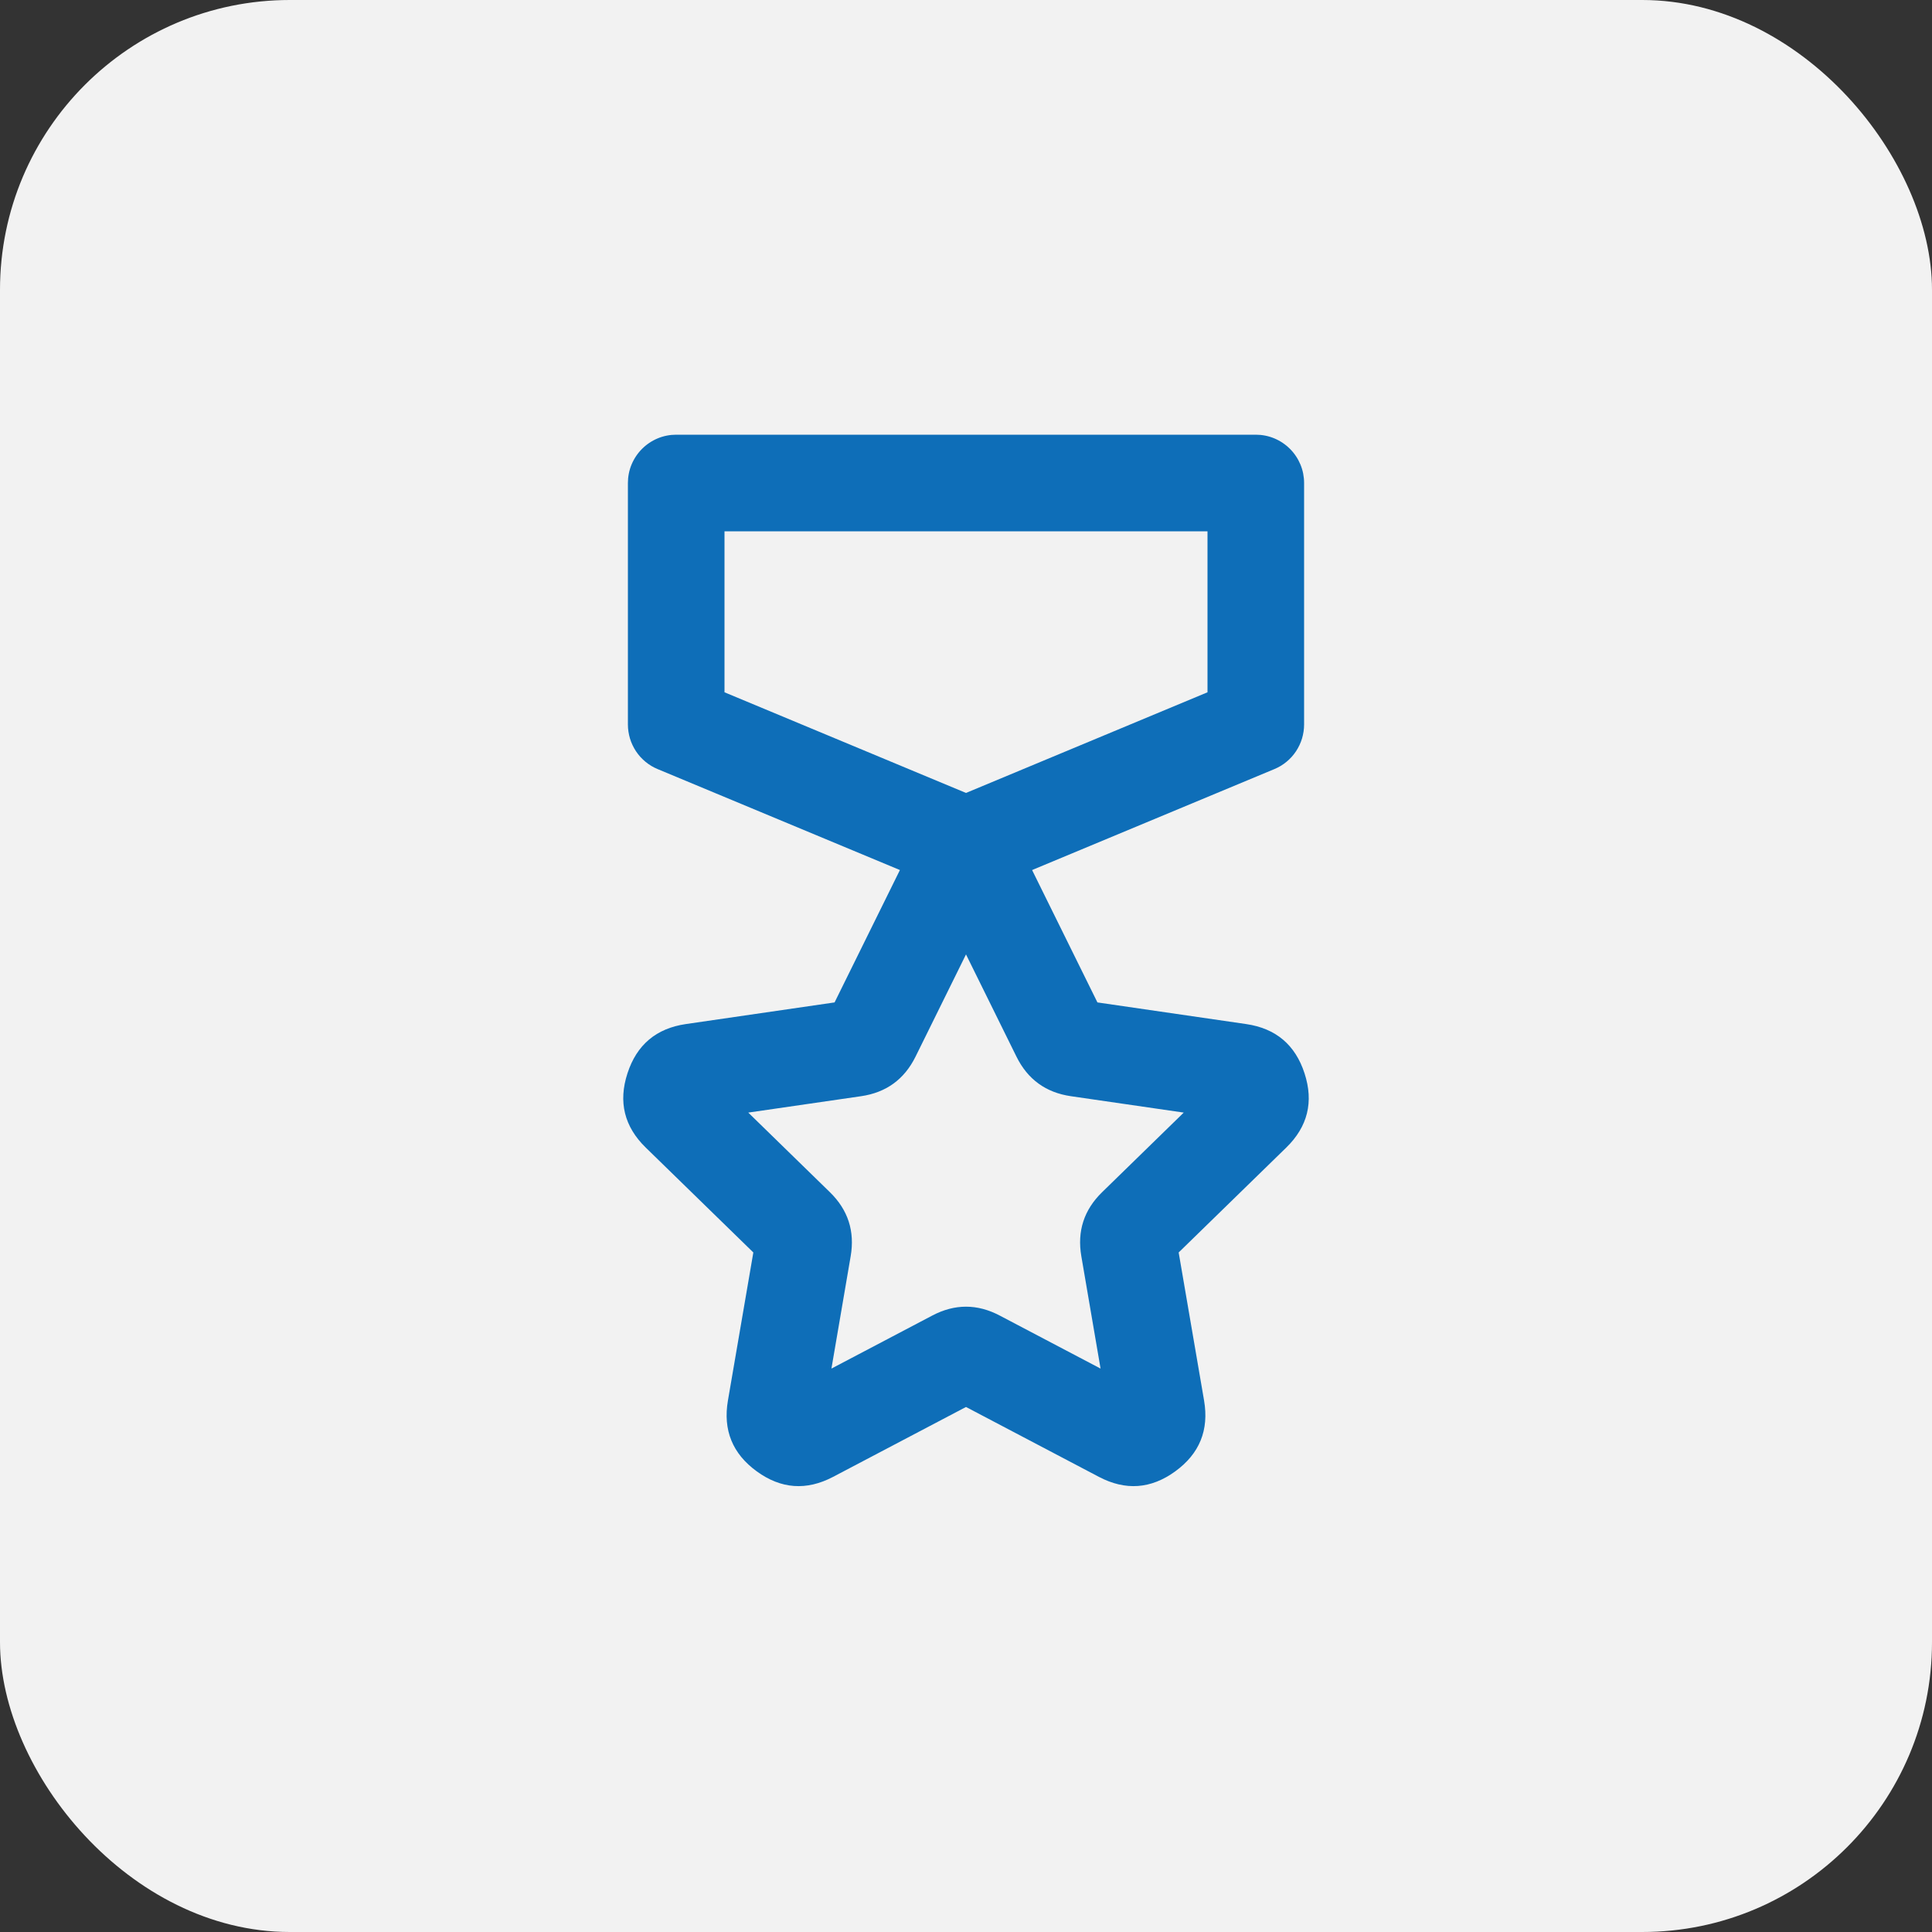 <svg xmlns="http://www.w3.org/2000/svg" xmlns:xlink="http://www.w3.org/1999/xlink" fill="none" version="1.1" width="40" height="40" viewBox="0 0 40 40"><rect x="0" y="0" width="40" height="40" fill="#333333" stroke="none"/><defs><clipPath id="master_svg0_8_2558"><rect x="8" y="8" width="24" height="24" rx="0"/></clipPath></defs><g><g><rect x="0" y="0" width="40" height="40" rx="6" fill="#F2F2F2" fill-opacity="1"/></g><g clip-path="url(#master_svg0_8_2558)"><g><path d="M17.279,20.754L14.201,21.202Q13.279,21.336,12.991,22.222Q12.702,23.109,13.37,23.76L15.597,25.931L15.071,28.996Q14.914,29.915,15.668,30.463Q16.422,31.011,17.248,30.577L20,29.13L22.752,30.577Q23.578,31.011,24.332,30.463Q25.086,29.915,24.929,28.996L24.403,25.931L26.63,23.76Q27.298,23.109,27.009,22.222Q26.721,21.336,25.799,21.202L22.721,20.754L21.345,17.966Q20.932,17.13,20,17.13Q19.068,17.13,18.655,17.966L17.279,20.754ZM17.826,22.696Q18.607,22.583,18.956,21.875L18.956,21.875L20,19.76L21.044,21.875Q21.393,22.583,22.174,22.696L24.508,23.035L22.819,24.682Q22.254,25.232,22.388,26.01L22.786,28.335L20.698,27.237Q20,26.87,19.302,27.237L17.214,28.335L17.612,26.01Q17.746,25.232,17.181,24.682L15.492,23.035L17.826,22.696Z" fill-rule="evenodd" fill="#0E6EB8" fill-opacity="1" style="mix-blend-mode:passthrough"/></g><g><path d="M26.385,15.923Q26.453,15.895,26.516,15.857Q26.579,15.819,26.636,15.772Q26.693,15.725,26.742,15.671Q26.791,15.616,26.832,15.555Q26.873,15.493,26.904,15.427Q26.936,15.36,26.957,15.29Q26.978,15.219,26.989,15.146Q27,15.074,27,15L27,10Q27,9.902,26.981,9.805Q26.962,9.708,26.924,9.617Q26.886,9.526,26.831,9.444Q26.777,9.363,26.707,9.293Q26.637,9.223,26.556,9.169Q26.474,9.114,26.383,9.076Q26.292,9.038,26.195,9.019Q26.099,9,26,9L14,9Q13.902,9,13.805,9.019Q13.708,9.038,13.617,9.076Q13.526,9.114,13.444,9.169Q13.363,9.223,13.293,9.293Q13.223,9.363,13.169,9.444Q13.114,9.526,13.076,9.617Q13.038,9.708,13.019,9.805Q13,9.902,13,10L13,15Q13,15.074,13.011,15.146Q13.022,15.219,13.043,15.29Q13.064,15.36,13.096,15.427Q13.127,15.493,13.168,15.555Q13.209,15.616,13.258,15.671Q13.308,15.725,13.364,15.772Q13.421,15.819,13.484,15.857Q13.547,15.895,13.615,15.923L19.615,18.423Q19.8,18.5,20,18.5Q20.2,18.5,20.385,18.423L26.385,15.923ZM25,14.333L20,16.417L15,14.333L15,11L25,11L25,14.333Z" fill-rule="evenodd" fill="#0E6EB8" fill-opacity="1" style="mix-blend-mode:passthrough"/></g></g></g></svg>